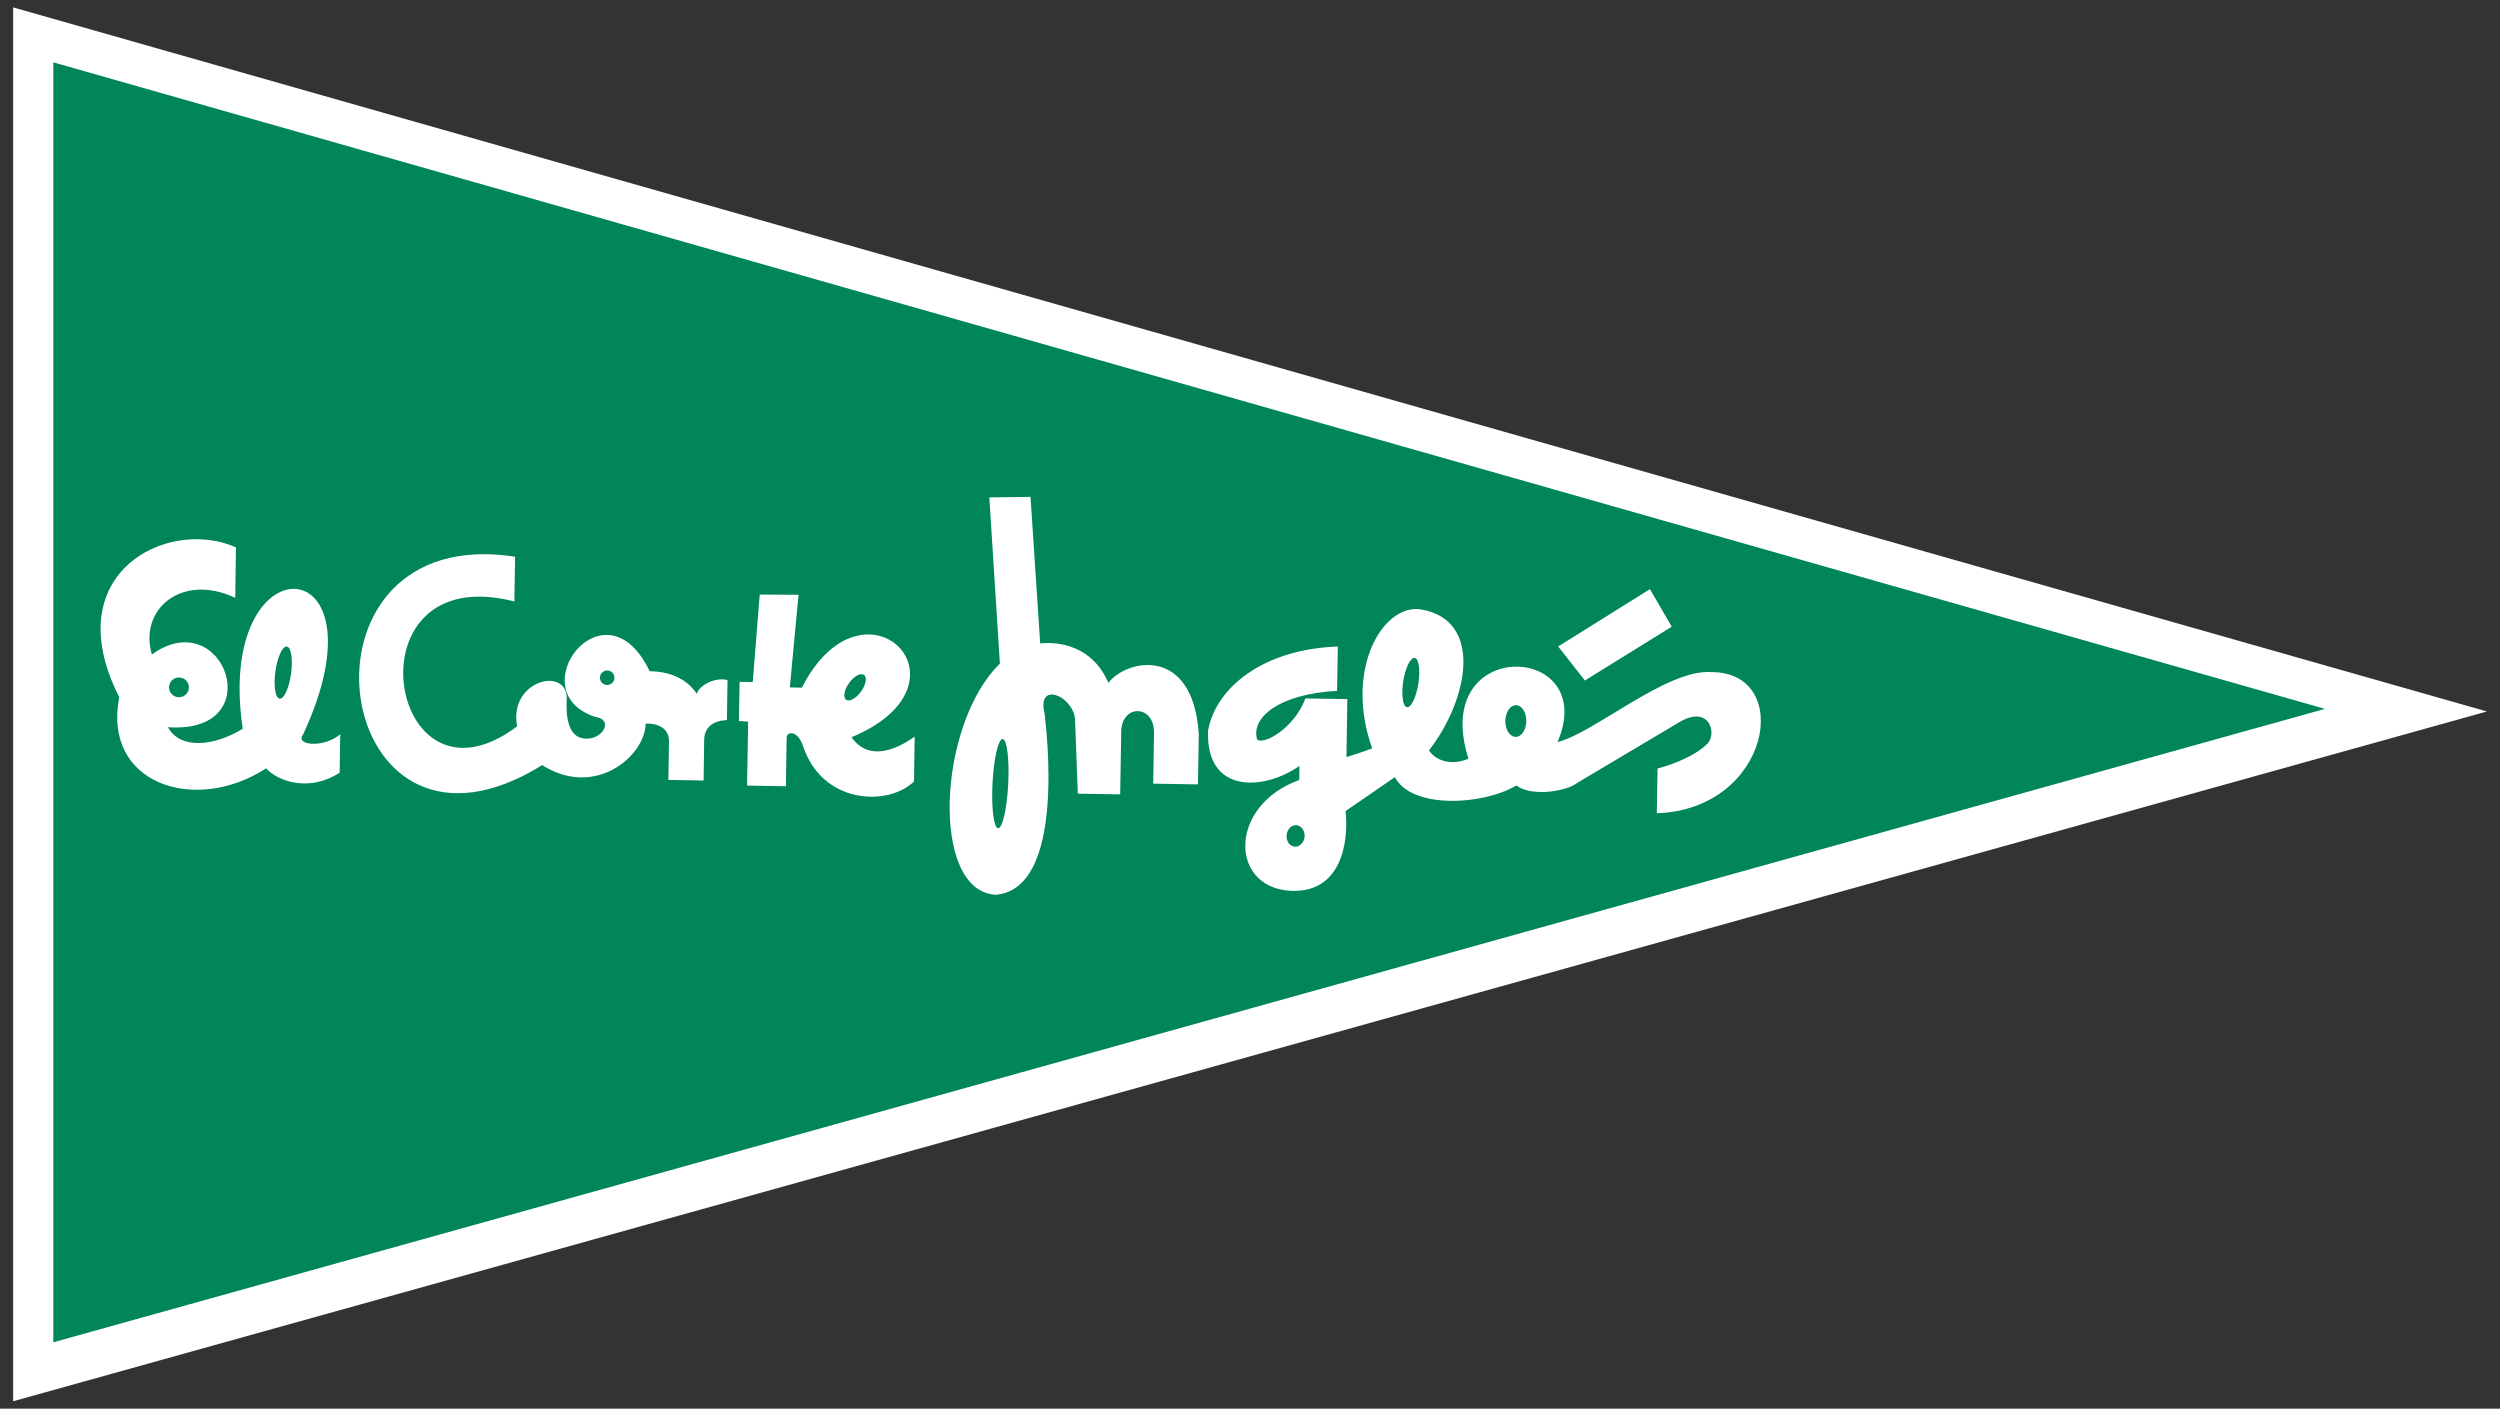 <svg xml:space="preserve" id="svg2" height="585.831" width="1039.699" version="1.0" xmlns="http://www.w3.org/2000/svg"><rect width="100%" height="100%" fill="#333333" stroke="none"/><defs id="defs5"></defs><path style="fill:#ffffff;fill-opacity:1;fill-rule:nonzero;stroke:none" id="path139" d="M 5.458,3.075 L 5.458,582.756 L 1034.241,295.887 L 5.458,3.075"></path><path style="fill:#008657;fill-opacity:1;fill-rule:nonzero;stroke:none" id="path143" d="M 22.172,25.929 L 22.172,558.229 L 966.871,294.809 L 22.172,25.929"></path><path style="fill:#ffffff;fill-opacity:1;fill-rule:nonzero;stroke:none" id="path145" d="M 428.571,206.637 L 411.441,206.853 L 415.832,275.964 C 389.973,301.172 386.716,370.363 413.976,372.131 C 443.624,369.775 435.022,302.569 434.447,296.898 C 431.006,283.202 445.885,289.117 447.063,298.784 L 448.238,330.077 L 465.863,330.355 L 466.296,304.072 C 466.64,292.764 479.953,292.983 479.933,304.628 L 479.593,325.903 L 498.208,326.212 L 498.548,305.247 C 496.138,268.273 468.424,274.138 460.947,284.003 C 454.535,268.923 440.922,266.718 432.591,267.584 L 428.571,206.637 z M 80.916,224.262 C 54.975,224.681 28.228,247.991 49.593,289.971 C 42.526,326.125 81.245,338.694 110.663,319.533 C 115.732,325.104 128.8,329.476 141.245,321.357 L 141.492,305.401 C 134.413,311.284 122.472,309.927 126.032,305.494 C 162.727,226.71 89.07,223.531 100.954,303.082 C 88.687,310.547 74.856,311.669 69.846,302.433 C 112.723,305.45 93.127,250.541 63.167,272.191 C 57.642,253.472 75.532,238.121 97.831,248.629 L 98.14,227.664 C 92.844,225.271 86.903,224.166 80.916,224.262 z M 201.203,230.478 C 118.11,230.539 141.235,370.465 225.476,318.203 C 247.55,332.197 268.308,314.382 268.52,300.918 C 275.177,300.851 278.302,303.908 278.229,308.401 L 277.951,324.356 L 292.608,324.604 L 292.855,307.968 C 292.782,302.138 296.99,299.709 302.317,299.464 L 302.565,282.828 C 297.265,281.406 290.405,285.288 289.856,288.611 C 285.304,281.881 278.176,279.274 270.189,279.149 C 251.511,240.249 215.824,287.622 247.431,298.104 C 255.57,299.228 250.599,307.779 243.287,307.164 C 235.639,306.707 235.306,296.414 235.742,290.095 C 235.122,276.941 211.395,283.37 215.087,302.062 C 161.208,342.469 143.656,232.055 213.912,250.144 L 214.221,231.529 C 209.615,230.816 205.289,230.475 201.203,230.478 z M 686.182,245.011 L 648.024,268.852 L 659.125,283.014 L 695.242,260.626 L 686.182,245.011 z M 315.954,247.268 L 313.047,283.663 L 307.574,283.57 L 307.296,299.866 L 311.13,300.114 L 310.697,326.707 L 326.838,326.985 L 327.148,306.855 C 327.015,304.518 331.373,303.075 333.919,310.101 C 341.853,334.524 369.305,335.48 380.117,325.006 L 380.395,306.36 C 371.807,312.375 361.111,316.366 354.111,306.607 C 408.036,284.17 359.245,235.484 333.487,285.982 L 328.477,285.89 L 332.095,247.361 L 315.954,247.268 z M 588.221,253.298 C 573.345,254.157 559.61,280.157 570.658,311.215 C 567.145,312.657 559.959,314.863 559.959,314.863 L 560.33,290.744 L 542.89,290.466 C 538.02,303.362 525.08,310.007 522.79,307.473 C 520.11,298.282 532.415,288.461 556.062,287.343 L 556.372,268.883 C 525.749,269.896 505.694,285.71 502.413,303.793 C 501.328,330.233 525.442,328.958 540.416,318.543 L 540.323,324.387 C 511.203,334.908 511.353,367.993 535.438,370.368 C 557.701,372.387 561.043,350.481 559.588,337.313 L 580.12,323.181 C 586.895,336.435 616.54,335.068 630.646,326.645 C 636.562,331.396 651.562,329.294 656.28,325.377 L 698.272,300.423 C 710.871,292.806 714.179,305.006 710.115,309.267 C 703.863,315.493 692.003,318.972 689.336,319.594 L 689.027,338.209 C 736.474,336.635 746.194,279.407 711.754,279.52 C 693.307,278.064 662.945,304.866 647.746,308.617 C 665.538,267.137 594.377,264.175 610.701,315.513 C 603.324,318.729 596.876,316.118 594.282,312.08 C 610.413,291.378 617.271,258.221 591.221,253.483 C 590.226,253.311 589.213,253.241 588.221,253.298 z M 118.95,268.883 C 119.065,268.861 119.178,268.867 119.291,268.883 C 121.096,269.134 121.886,274.181 121.053,280.169 C 120.219,286.151 118.091,290.804 116.291,290.559 C 114.491,290.308 113.695,285.254 114.529,279.272 C 115.304,273.665 117.23,269.209 118.95,268.883 z M 588.005,273.614 C 588.116,273.595 588.237,273.597 588.345,273.614 C 590.085,273.884 590.747,278.693 589.86,284.344 C 588.979,289.987 586.862,294.356 585.129,294.084 C 583.395,293.813 582.702,289.004 583.583,283.354 C 584.413,278.057 586.342,273.89 588.005,273.614 z M 252.564,278.839 C 254.232,278.865 255.558,280.24 255.532,281.901 C 255.506,283.568 254.138,284.896 252.471,284.869 C 250.804,284.843 249.469,283.475 249.503,281.808 C 249.529,280.141 250.898,278.812 252.564,278.839 z M 358.07,280.385 C 358.555,280.34 358.995,280.447 359.337,280.695 C 360.708,281.681 360.128,284.784 358.07,287.621 C 356.013,290.467 353.248,291.985 351.885,290.992 C 350.515,290 351.058,286.873 353.122,284.034 C 354.66,281.905 356.614,280.522 358.07,280.385 z M 74.485,281.746 C 76.761,281.779 78.6,283.645 78.566,285.921 C 78.527,288.198 76.631,290.011 74.361,289.971 C 72.085,289.938 70.277,288.074 70.31,285.797 C 70.35,283.521 72.209,281.706 74.485,281.746 z M 630.059,293.28 C 630.205,293.26 630.372,293.278 630.522,293.28 C 632.924,293.32 634.812,296.295 634.759,299.928 C 634.699,303.567 632.714,306.486 630.306,306.453 C 627.904,306.407 625.986,303.437 626.039,299.804 C 626.094,296.393 627.86,293.586 630.059,293.28 z M 416.976,307.349 C 418.782,307.442 419.817,315.808 419.295,326.057 C 418.778,336.3 416.902,344.547 415.089,344.456 C 413.282,344.363 412.241,335.966 412.77,325.717 C 413.286,315.467 415.162,307.258 416.976,307.349 z M 539.179,343.188 C 541.25,343.373 542.749,345.519 542.55,347.981 C 542.332,350.442 540.478,352.273 538.406,352.093 C 536.336,351.909 534.861,349.793 535.066,347.331 C 535.278,344.87 537.107,343.016 539.179,343.188 z"></path></svg>